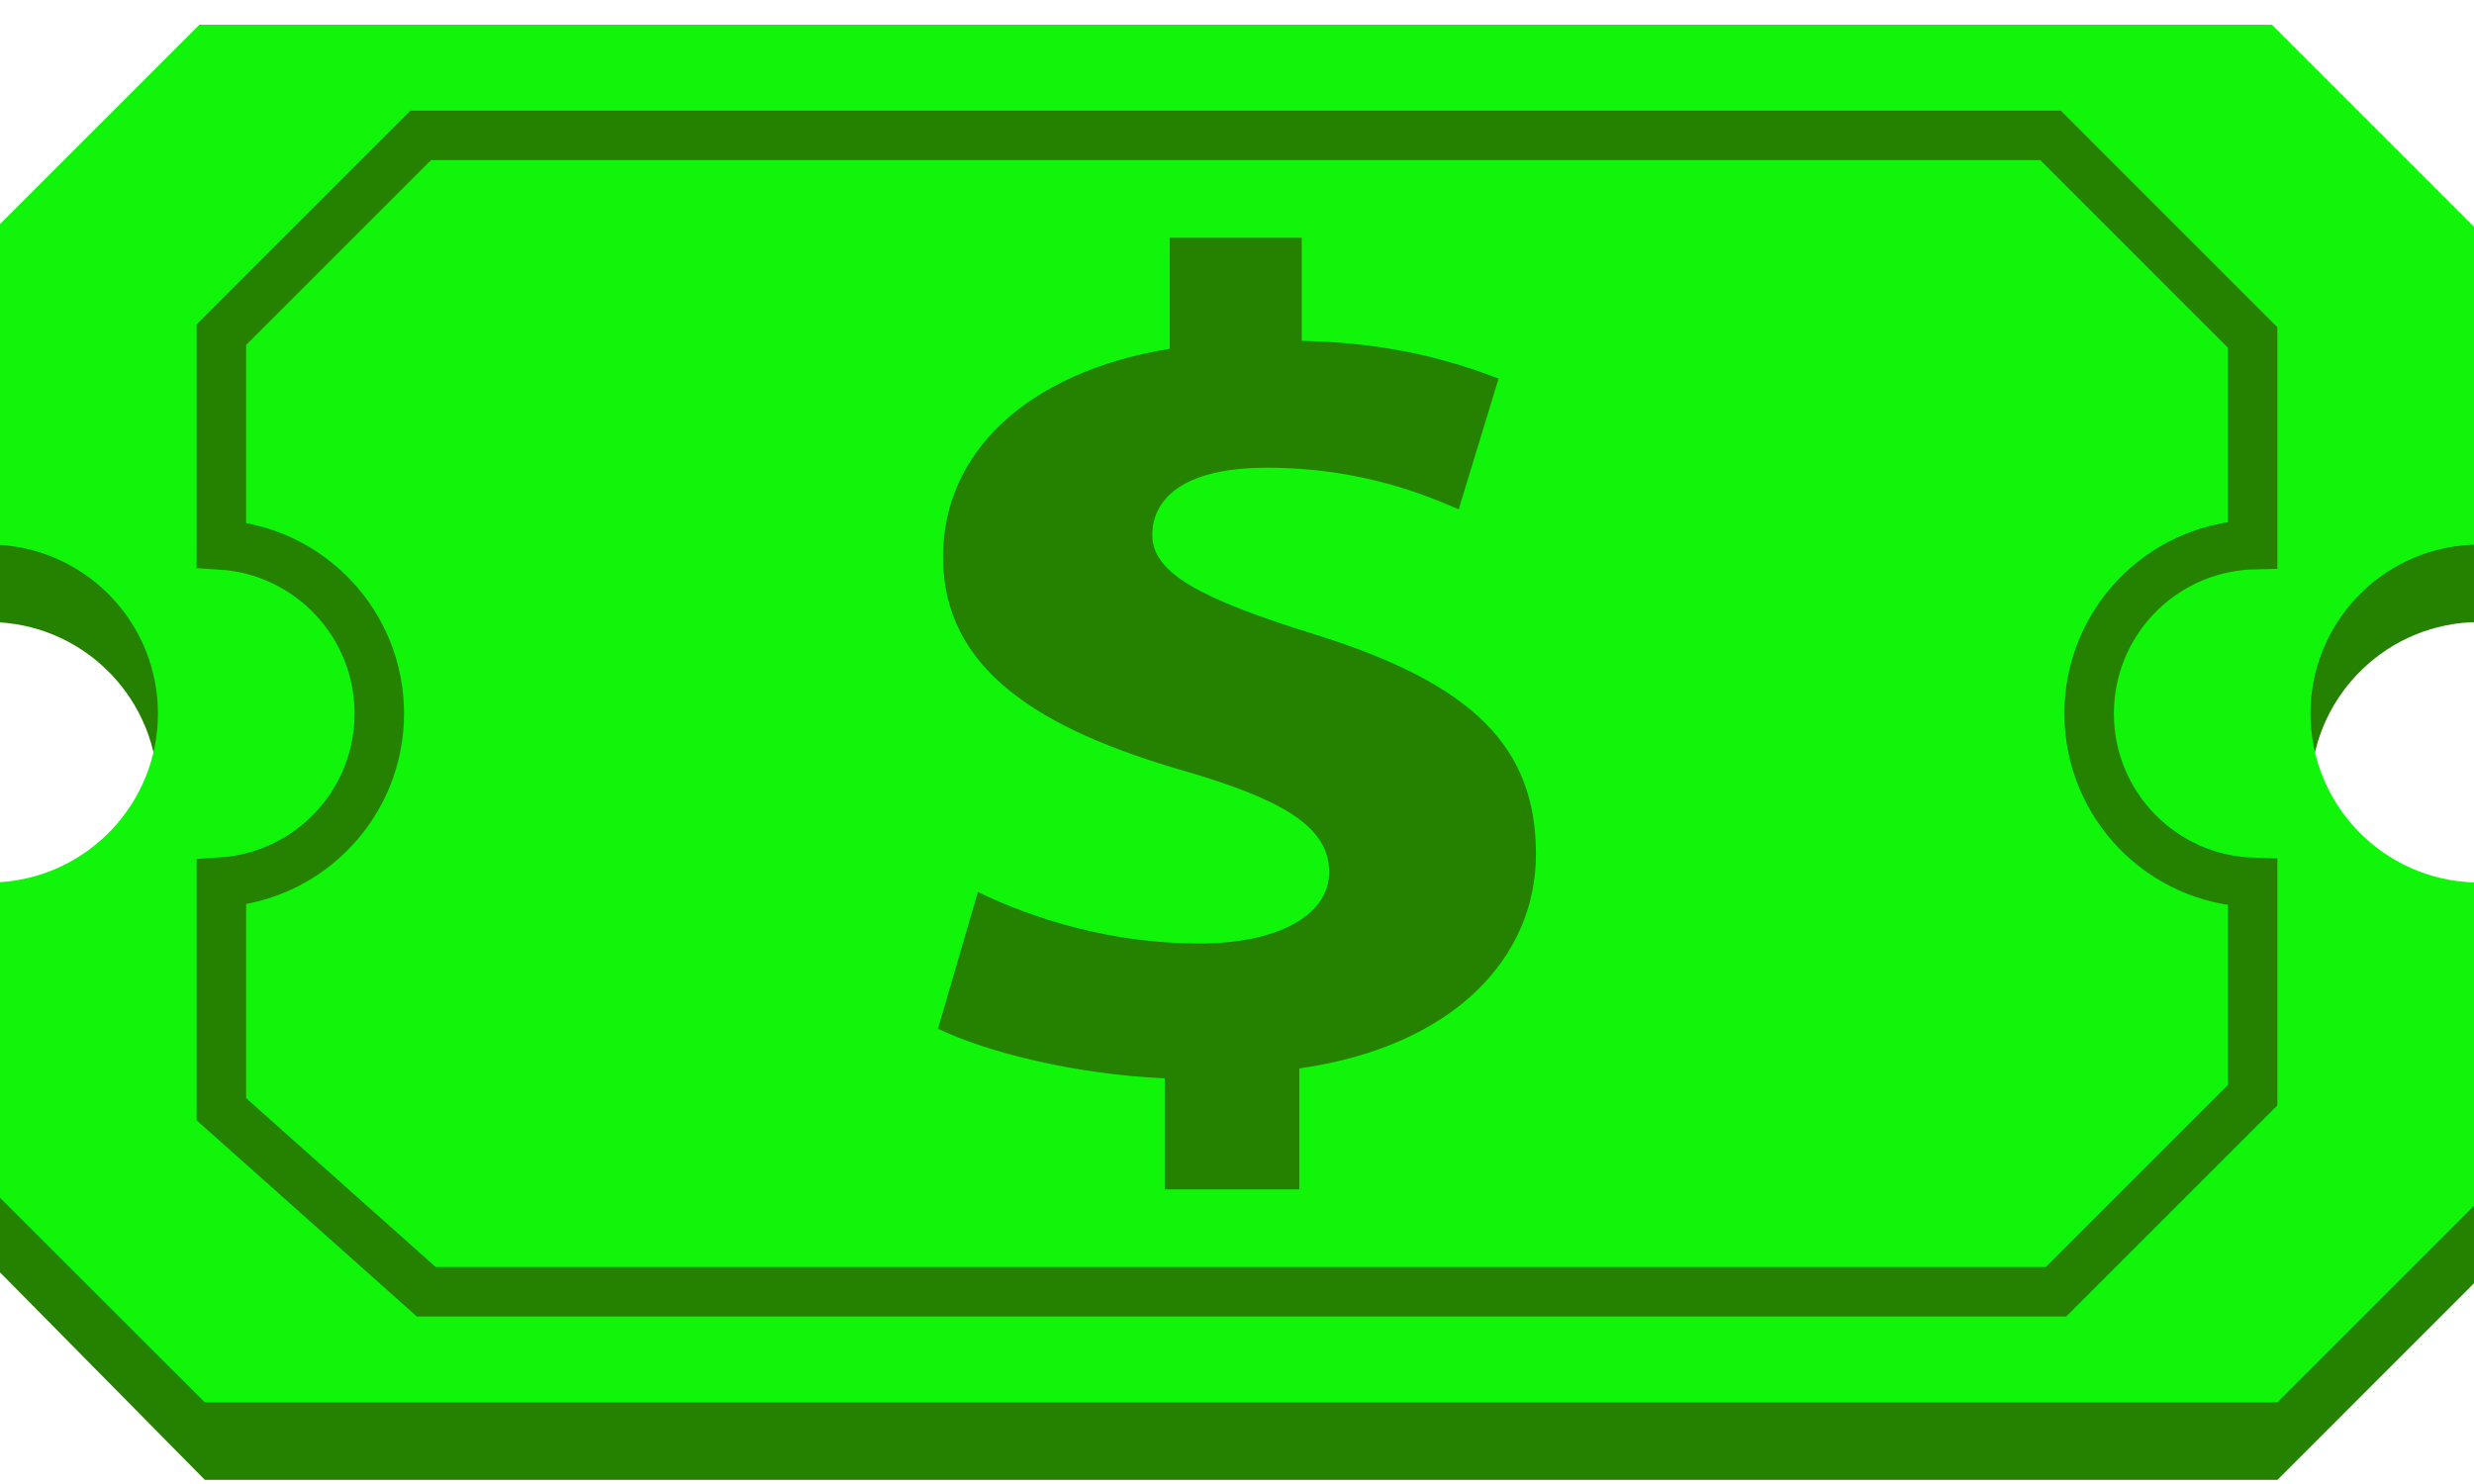 <?xml version="1.0" encoding="UTF-8"?>
<svg width="50px" height="30px" viewBox="0 0 50 30" version="1.1" xmlns="http://www.w3.org/2000/svg" xmlns:xlink="http://www.w3.org/1999/xlink">
    <title>编组 33</title>
    <g id="优惠券" stroke="none" stroke-width="1" fill="none" fill-rule="evenodd">
        <g id="编组-33" transform="translate(0, 0.5)">
            <path d="M45.915,1.566 L50,5.65 L50,12.078 L49.924,12.08 C48.125,12.177 46.696,13.667 46.696,15.491 C46.696,17.34 48.165,18.846 50,18.905 L50,25.442 L46.027,29.416 L4.14,29.416 L0,25.221 L0,18.9 C1.782,18.784 3.192,17.302 3.192,15.491 C3.192,13.679 1.782,12.197 0,12.082 L0,5.595 L4.029,1.566 L45.915,1.566 Z" id="形状结合" fill="#258100"></path>
            <path d="M45.915,-1.98951966e-13 L50,4.085 L50,4.083 L50,10.512 L49.924,10.514 C48.125,10.611 46.696,12.101 46.696,13.925 C46.696,15.774 48.165,17.28 50,17.339 L50,23.876 L46.027,27.85 L4.14,27.85 L0,23.714 L0,17.334 C1.782,17.219 3.192,15.736 3.192,13.925 C3.192,12.114 1.782,10.631 0,10.516 L0,4.029 L4.029,1.90603089e-12 L45.915,-1.98951966e-13 Z" id="形状结合备份-3" fill="#11F50A"></path>
            <path d="M41.442,2.237 L45.526,6.322 L45.526,10.512 L45.451,10.514 C43.651,10.611 42.222,12.101 42.222,13.925 C42.222,15.774 43.691,17.28 45.526,17.339 L45.526,21.64 L41.553,25.613 L8.614,25.613 L4.474,21.924 L4.474,17.334 C6.256,17.219 7.666,15.736 7.666,13.925 C7.666,12.114 6.256,10.631 4.474,10.516 L4.474,6.266 L8.503,2.237 L41.442,2.237 Z" id="形状结合备份-4" stroke="#258100"></path>
            <g id="钱-美金" transform="translate(18.957, 4.306)" fill="#258100" fill-rule="nonzero">
                <path d="M4.582,19.238 L4.582,16.993 C2.77,16.913 1.007,16.472 0,15.991 L0.806,13.226 C1.964,13.787 3.525,14.268 5.287,14.268 C6.848,14.268 7.906,13.707 7.906,12.825 C7.906,11.943 7.05,11.382 4.985,10.781 C2.065,9.94 0.101,8.737 0.101,6.453 C0.101,4.369 1.762,2.725 4.683,2.244 L4.683,0 L7.352,0 L7.352,2.084 C9.165,2.124 10.373,2.485 11.33,2.846 L10.524,5.491 C9.87,5.21 8.56,4.649 6.647,4.649 C4.884,4.649 4.331,5.33 4.331,6.012 C4.331,6.773 5.287,7.294 7.604,8.016 C10.826,9.018 12.085,10.3 12.085,12.464 C12.085,14.549 10.424,16.352 7.302,16.793 L7.302,19.238 L4.582,19.238 L4.582,19.238 Z" id="路径"></path>
            </g>
        </g>
    </g>
</svg>